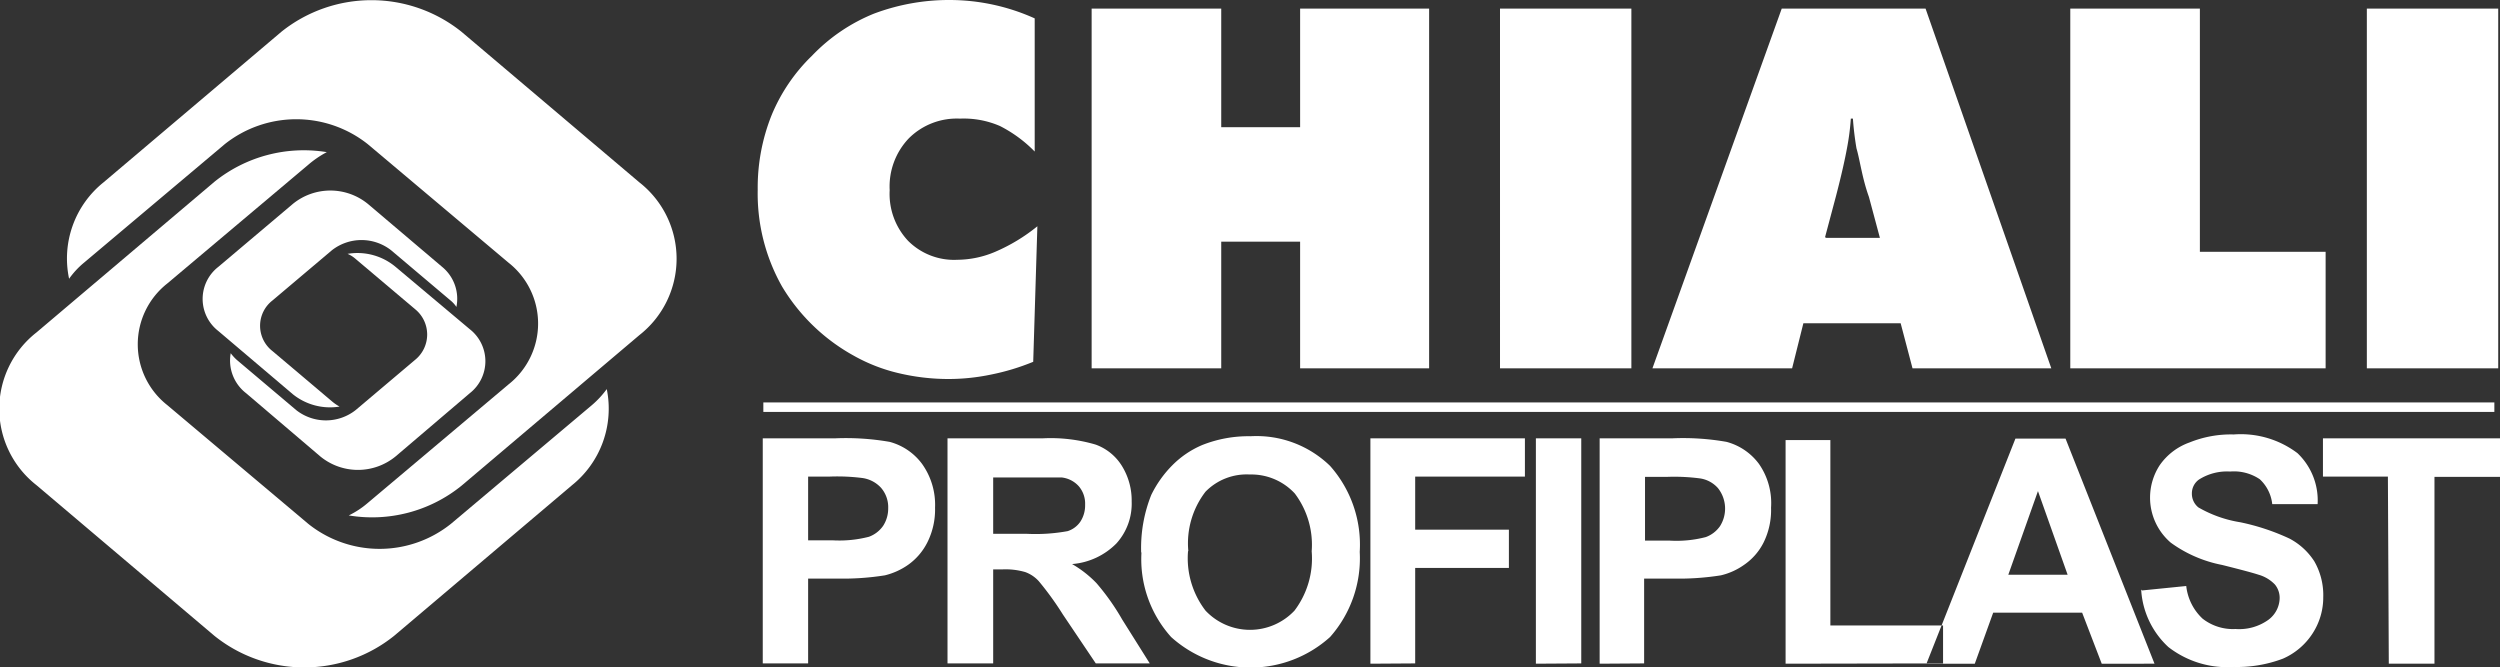 <svg id="Layer_1" data-name="Layer 1" xmlns="http://www.w3.org/2000/svg" viewBox="0 0 84.3 22.5"><rect x="0" y="0" width="84.3" height="22.5" fill="#333333" stroke="none"/><defs><style>.cls-1,.cls-2{fill:#fff;}.cls-1{fill-rule:evenodd;}</style></defs><title>Logotype CHIALI Profiplast - Bas de page</title><path class="cls-1" d="M19.57,16.36l-6,5.08a4.84,4.84,0,0,1-6.06,0l-6-5.08a3.27,3.27,0,0,1,0-5.15l6-5.08a4.81,4.81,0,0,1,3.79-1,3.34,3.34,0,0,0-.63.43l-4.75,4a2.61,2.61,0,0,0,0,4.1l4.75,4a3.85,3.85,0,0,0,4.82,0l4.75-4a3.14,3.14,0,0,0,.5-.54A3.31,3.31,0,0,1,19.57,16.36Z" transform="translate(-0.28 0)"/><path class="cls-1" d="M3.77,6.15l6-5.08a4.86,4.86,0,0,1,6.07,0l6,5.08a3.27,3.27,0,0,1,0,5.15l-6,5.08a4.79,4.79,0,0,1-3.8,1,2.94,2.94,0,0,0,.64-.42l4.75-4a2.61,2.61,0,0,0,0-4.1l-4.75-4a3.88,3.88,0,0,0-4.82,0l-4.75,4a2.79,2.79,0,0,0-.5.54A3.29,3.29,0,0,1,3.77,6.15Z" transform="translate(-0.28 0)"/><path class="cls-1" d="M8.58,13.26l2.5,2.13a2,2,0,0,0,2.54,0l2.5-2.13a1.37,1.37,0,0,0,0-2.16L13.62,9A2,2,0,0,0,12,8.56a1,1,0,0,1,.27.17l2,1.69a1.1,1.1,0,0,1,0,1.72l-2,1.69a1.62,1.62,0,0,1-2,0l-2-1.69a1.51,1.51,0,0,1-.21-.23A1.39,1.39,0,0,0,8.58,13.26Z" transform="translate(-0.28 0)"/><path class="cls-1" d="M15.19,9l-2.5-2.12a2,2,0,0,0-2.54,0L7.64,9a1.37,1.37,0,0,0,0,2.16l2.51,2.13a2,2,0,0,0,1.58.42,1.51,1.51,0,0,1-.26-.18l-2-1.69a1.08,1.08,0,0,1,0-1.71l2-1.69a1.62,1.62,0,0,1,2,0l2,1.69a1,1,0,0,1,.2.22A1.39,1.39,0,0,0,15.19,9Z" transform="translate(-0.28 0)"/><path class="cls-1" d="M35.17,5.11A4.47,4.47,0,0,0,34,4.25,3.07,3.07,0,0,0,32.65,4a2.29,2.29,0,0,0-1.72.66,2.35,2.35,0,0,0-.65,1.75,2.31,2.31,0,0,0,.62,1.71,2.19,2.19,0,0,0,1.66.64,3.31,3.31,0,0,0,1.28-.27,6,6,0,0,0,1.42-.86l-.14,4.57a7.68,7.68,0,0,1-1.42.43,7,7,0,0,1-1.43.15,7.26,7.26,0,0,1-1.7-.2A5.76,5.76,0,0,1,29.08,12a6.45,6.45,0,0,1-2.43-2.34,6.37,6.37,0,0,1-.82-3.26,6.57,6.57,0,0,1,.47-2.52,5.94,5.94,0,0,1,1.36-2A6,6,0,0,1,29.75.46,7.2,7.2,0,0,1,32.32,0a7,7,0,0,1,2.85.62V5.11Zm1.92,7.31V.29h4.37v4h2.66v-4h4.35V12.42H44.12V8.15H41.46v4.27Zm13.77,0V.29h4.43V12.42Zm11-4.4h1.81l-.37-1.38C63.07,6,63,5.41,62.88,5A10.43,10.43,0,0,1,62.76,4h-.07A8.27,8.27,0,0,1,62.56,5c-.07.38-.19.92-.37,1.61L61.82,8ZM56,12.42,60.36.29h4.85l4.24,12.13H64.77l-.4-1.52H61.09l-.38,1.52Zm14.09,0V.29h4.37v8.2h4.24v3.93Zm10,0V.29h4.43V12.42Z" transform="translate(-0.28 0)"/><path class="cls-1" d="M26,22.37V14.78h2.45a8.62,8.62,0,0,1,1.83.12,2,2,0,0,1,1.09.74,2.37,2.37,0,0,1,.44,1.48,2.47,2.47,0,0,1-.26,1.17,2.06,2.06,0,0,1-.64.75,2.32,2.32,0,0,1-.79.36,9,9,0,0,1-1.59.11h-1v2.86Zm1.53-6.3v2.15h.83a4,4,0,0,0,1.22-.12,1,1,0,0,0,.48-.37,1.07,1.07,0,0,0,.17-.59,1,1,0,0,0-.24-.69,1.05,1.05,0,0,0-.62-.33,6.69,6.69,0,0,0-1.1-.05Zm4.7,6.3V14.78h3.22a5.37,5.37,0,0,1,1.77.21,1.73,1.73,0,0,1,.89.72,2.21,2.21,0,0,1,.33,1.2,2,2,0,0,1-.51,1.41,2.36,2.36,0,0,1-1.5.7,3.71,3.71,0,0,1,.82.64,7.82,7.82,0,0,1,.87,1.23l.93,1.48H37.23l-1.11-1.65a10.3,10.3,0,0,0-.81-1.12,1.14,1.14,0,0,0-.46-.31,2.39,2.39,0,0,0-.77-.09h-.31v3.17ZM33.77,18H34.9a6,6,0,0,0,1.38-.09.82.82,0,0,0,.43-.32,1,1,0,0,0,.16-.57.9.9,0,0,0-.21-.62.91.91,0,0,0-.58-.3c-.12,0-.49,0-1.11,0h-1.2V18Zm5,.63a3.92,3.92,0,0,0,1,2.85,4,4,0,0,0,5.36,0,4,4,0,0,0,1-2.87,4,4,0,0,0-1-2.9,3.56,3.56,0,0,0-2.68-1,4.21,4.21,0,0,0-1.64.3,3.15,3.15,0,0,0-1,.68,3.74,3.74,0,0,0-.71,1,4.82,4.82,0,0,0-.34,1.94Zm1.58-.05a2.85,2.85,0,0,1,.58-2A1.94,1.94,0,0,1,42.42,16a2,2,0,0,1,1.52.64,2.87,2.87,0,0,1,.57,1.95,2.91,2.91,0,0,1-.58,2,2.06,2.06,0,0,1-3,0,2.9,2.9,0,0,1-.59-2Zm6.14,3.8V14.78h5.21v1.29H48v1.79h3.16v1.29H48v3.22Zm5.58,0V14.78h1.53v7.59Zm2.15,0V14.78h2.46a8.44,8.44,0,0,1,1.82.12,2,2,0,0,1,1.09.74A2.31,2.31,0,0,1,60,17.12a2.47,2.47,0,0,1-.25,1.17,2,2,0,0,1-.65.75,2.24,2.24,0,0,1-.79.36,9,9,0,0,1-1.59.11h-1v2.86Zm1.53-6.3v2.15h.84a3.92,3.92,0,0,0,1.21-.12,1,1,0,0,0,.48-.37,1.11,1.11,0,0,0-.07-1.28,1,1,0,0,0-.62-.33,6.69,6.69,0,0,0-1.1-.05Zm4.74,6.3V14.84H62v6.25H65.8v1.28Zm12.44,0-3-7.59H68.24l-3,7.59h1.63l.62-1.72h3l.66,1.72Zm-2.83-3H68l1-2.82,1,2.82Zm2.41.53L74,19.76a1.77,1.77,0,0,0,.55,1.1,1.66,1.66,0,0,0,1.11.35,1.69,1.69,0,0,0,1.11-.31.93.93,0,0,0,.38-.73.71.71,0,0,0-.16-.46,1.23,1.23,0,0,0-.55-.33q-.27-.09-1.23-.33a4.35,4.35,0,0,1-1.73-.75,2,2,0,0,1-.7-1.53,2,2,0,0,1,.33-1.09,2.07,2.07,0,0,1,1-.76,3.71,3.71,0,0,1,1.49-.27,3.17,3.17,0,0,1,2.15.63A2.2,2.2,0,0,1,78.43,17L76.9,17a1.34,1.34,0,0,0-.42-.84,1.56,1.56,0,0,0-1-.26,1.77,1.77,0,0,0-1.05.27.57.57,0,0,0-.24.47.59.59,0,0,0,.22.47,4.11,4.11,0,0,0,1.41.5,7.55,7.55,0,0,1,1.66.55,2.23,2.23,0,0,1,.84.77,2.29,2.29,0,0,1,.3,1.21,2.23,2.23,0,0,1-.36,1.22,2.27,2.27,0,0,1-1,.85,4.37,4.37,0,0,1-1.65.28,3.24,3.24,0,0,1-2.21-.67,2.86,2.86,0,0,1-.92-1.94Zm8.32,2.47h1.54v-6.3h2.24V14.78h-6v1.29H80.8Z" transform="translate(-0.28 0)"/><rect class="cls-2" x="25.74" y="13.57" width="58.37" height="0.32"/></svg>